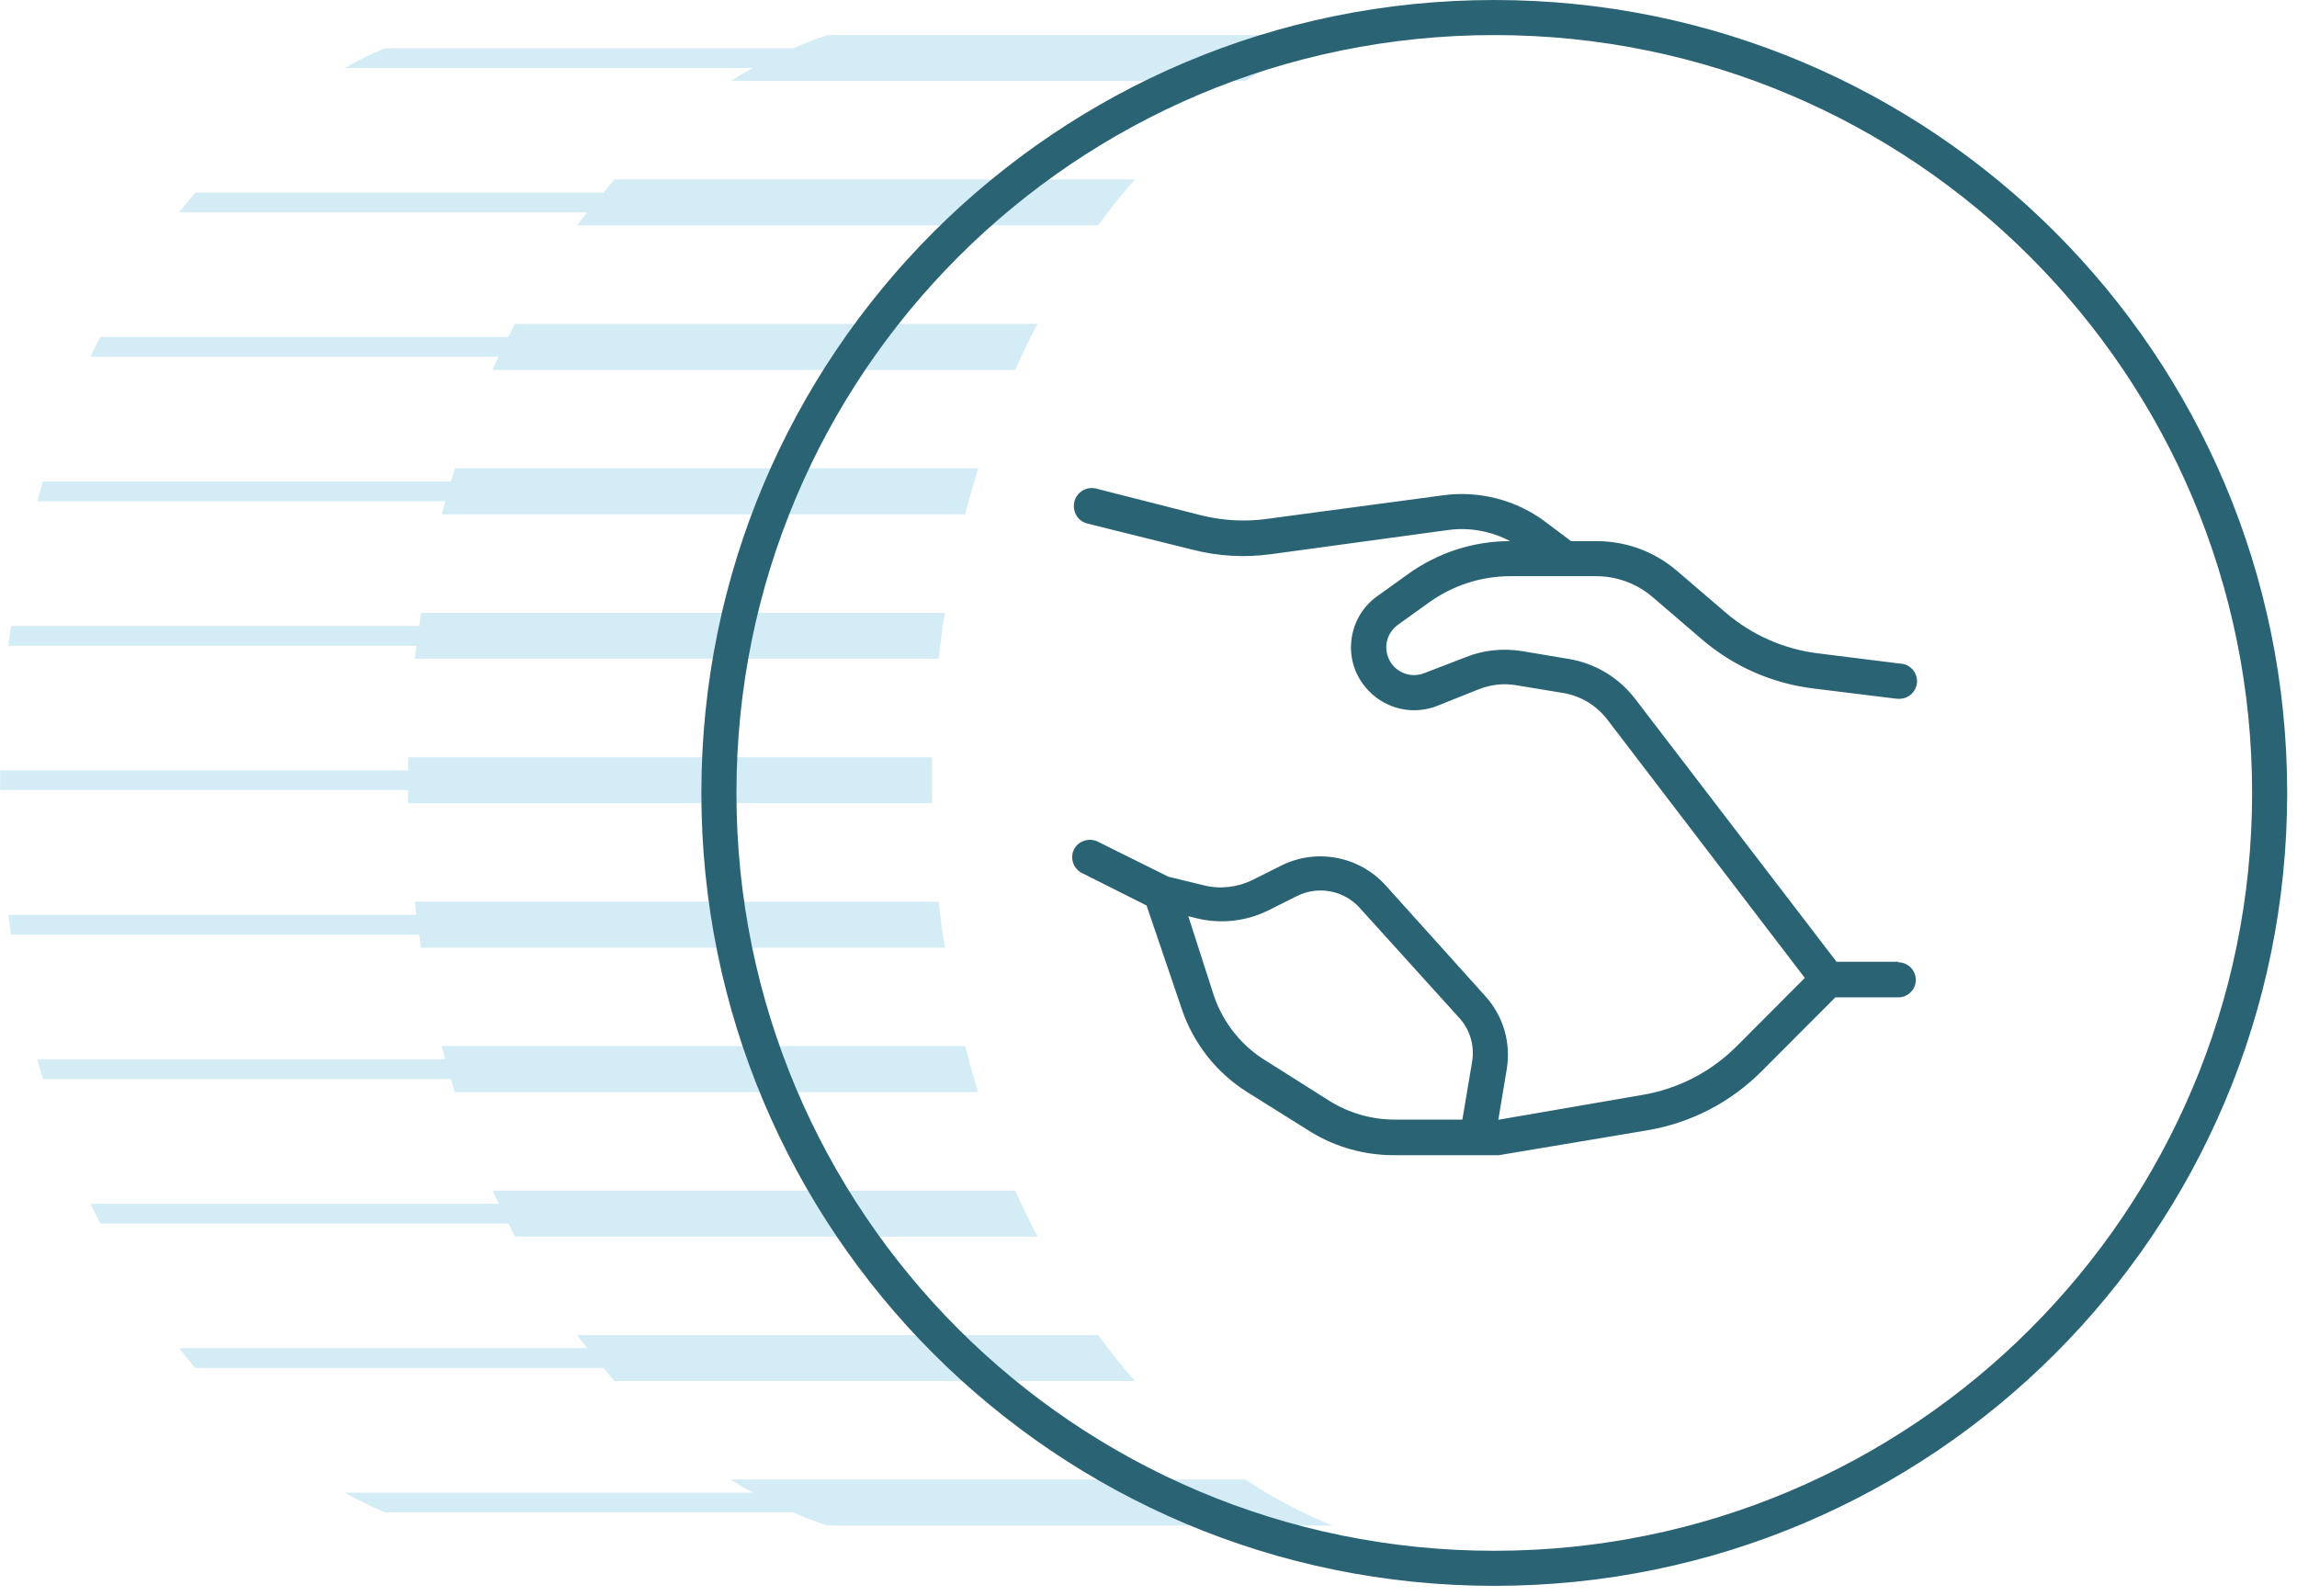 <?xml version="1.0" encoding="UTF-8"?>
<svg xmlns="http://www.w3.org/2000/svg" width="131" height="91" viewBox="0 0 131 91" fill="none">
  <g clip-path="url(#clip0_124_2)">
    <path d="M0.007 45.054L23.272 45.054C23.272 45.304 23.272 45.553 23.279 45.803L53.161 45.803C53.154 45.373 53.147 44.934 53.147 44.495C53.147 44.056 53.154 43.617 53.161 43.187L23.279 43.187C23.279 43.437 23.279 43.687 23.272 43.936L0.007 43.936C0.007 44.126 0.007 44.315 0.007 44.495C0.007 44.675 0.007 44.874 0.007 45.054Z" fill="#D4ECF5"></path>
    <path d="M41.656 4.615L71.028 4.615C72.603 3.557 74.255 2.679 75.972 2L47.196 2C46.536 2.22 45.884 2.469 45.238 2.749L21.945 2.749C21.165 3.078 20.399 3.457 19.654 3.877L42.926 3.877C42.501 4.116 42.075 4.356 41.656 4.625L41.656 4.615Z" fill="#D4ECF5"></path>
    <path d="M32.911 12.851L62.63 12.851C63.297 11.932 63.992 11.054 64.722 10.236L35.053 10.236C34.833 10.475 34.627 10.735 34.415 10.984L11.136 10.984C10.824 11.344 10.519 11.723 10.221 12.112L33.492 12.112C33.294 12.362 33.102 12.601 32.911 12.861L32.911 12.851Z" fill="#D4ECF5"></path>
    <path d="M28.095 21.096L57.899 21.096C58.296 20.198 58.722 19.319 59.169 18.471L29.372 18.471C29.244 18.721 29.116 18.97 28.989 19.22L5.717 19.22C5.525 19.589 5.341 19.968 5.164 20.348L28.435 20.348C28.315 20.597 28.194 20.847 28.088 21.096L28.095 21.096Z" fill="#D4ECF5"></path>
    <path d="M25.187 29.332L55.041 29.332C55.275 28.443 55.523 27.565 55.792 26.706L25.946 26.706C25.868 26.956 25.79 27.206 25.719 27.455L2.454 27.455C2.341 27.824 2.227 28.204 2.128 28.583L25.4 28.583C25.329 28.833 25.258 29.082 25.194 29.332L25.187 29.332Z" fill="#D4ECF5"></path>
    <path d="M23.655 37.567L53.53 37.567C53.629 36.689 53.743 35.81 53.885 34.952L24.009 34.952C23.974 35.191 23.946 35.451 23.91 35.701L0.631 35.701C0.575 36.07 0.525 36.449 0.475 36.829L23.754 36.829C23.726 37.078 23.683 37.328 23.655 37.577L23.655 37.567Z" fill="#D4ECF5"></path>
    <path d="M24.009 54.048L53.885 54.048C53.743 53.18 53.629 52.311 53.53 51.423L23.655 51.423C23.683 51.672 23.726 51.922 23.754 52.171L0.475 52.171C0.525 52.551 0.575 52.92 0.631 53.299L23.91 53.299C23.946 53.549 23.974 53.798 24.009 54.048Z" fill="#D4ECF5"></path>
    <path d="M25.946 62.284L55.792 62.284C55.523 61.425 55.275 60.547 55.041 59.658L25.187 59.658C25.251 59.908 25.322 60.157 25.392 60.407L2.121 60.407C2.227 60.786 2.334 61.156 2.447 61.535L25.712 61.535C25.79 61.784 25.861 62.034 25.939 62.284L25.946 62.284Z" fill="#D4ECF5"></path>
    <path d="M29.372 70.519L59.169 70.519C58.722 69.671 58.303 68.802 57.906 67.904L28.095 67.904C28.208 68.153 28.329 68.403 28.442 68.652L5.171 68.652C5.348 69.032 5.532 69.401 5.724 69.78L28.996 69.78C29.123 70.03 29.244 70.279 29.379 70.529L29.372 70.519Z" fill="#D4ECF5"></path>
    <path d="M35.053 78.754L64.722 78.754C63.992 77.936 63.297 77.058 62.63 76.139L32.911 76.139C33.102 76.399 33.301 76.638 33.5 76.888L10.221 76.888C10.519 77.277 10.831 77.647 11.136 78.016L34.415 78.016C34.627 78.265 34.833 78.515 35.053 78.764L35.053 78.754Z" fill="#D4ECF5"></path>
    <path d="M41.656 84.375C42.075 84.634 42.493 84.884 42.926 85.123L19.654 85.123C20.406 85.543 21.172 85.912 21.945 86.251L45.224 86.251C45.87 86.531 46.522 86.79 47.189 87L76 87C74.276 86.311 72.617 85.433 71.028 84.375L41.656 84.375Z" fill="#D4ECF5"></path>
  </g>
  <g clip-path="url(#clip1_124_2)">
    <path d="M108.25 54.85H104.74L93.25 39.85C92.32 38.64 90.98 37.83 89.47 37.58L86.79 37.13C85.71 36.96 84.6 37.07 83.59 37.48L81.25 38.38C80.86 38.54 80.43 38.54 80.04 38.38C79.65 38.22 79.34 37.91 79.18 37.52C78.9 36.83 79.13 36.05 79.74 35.62L81.51 34.35C82.87 33.38 84.47 32.86 86.14 32.86H91.04C92.22 32.86 93.37 33.29 94.26 34.06L97.07 36.47C98.86 38 101.05 38.97 103.39 39.26L108.17 39.85H108.23C108.5 39.87 108.77 39.79 108.98 39.61C109.18 39.43 109.31 39.18 109.33 38.91C109.36 38.36 108.94 37.88 108.41 37.85L103.68 37.26C101.73 37.02 99.9 36.21 98.41 34.93L95.61 32.53C94.34 31.45 92.73 30.86 91.05 30.86H89.6L88.16 29.78C86.49 28.51 84.34 27.96 82.27 28.25L72.27 29.59C70.99 29.77 69.72 29.69 68.47 29.38L62.5 27.86C61.95 27.73 61.4 28.07 61.27 28.62C61.21 28.89 61.25 29.16 61.39 29.4C61.53 29.63 61.76 29.8 62.02 29.86L68.02 31.35C69.5 31.73 71.01 31.81 72.52 31.6L82.56 30.23C83.78 30.06 85.02 30.28 86.12 30.86C84.03 30.86 82.03 31.51 80.33 32.72L78.56 33.99C77.78 34.54 77.26 35.37 77.1 36.31C76.94 37.25 77.15 38.2 77.71 38.98C77.93 39.29 78.2 39.56 78.5 39.79C79.51 40.54 80.81 40.71 81.98 40.25L84.33 39.31C85.01 39.04 85.76 38.95 86.48 39.08L89.15 39.52C90.16 39.69 91.05 40.23 91.67 41.04L102.93 55.77L99.05 59.66C97.57 61.14 95.69 62.11 93.62 62.45L85.45 63.86L85.93 60.98C86.18 59.47 85.74 57.95 84.71 56.81L79.04 50.51C77.53 48.82 75.06 48.35 73.04 49.38L71.42 50.19C70.56 50.61 69.58 50.72 68.66 50.49L66.64 50L62.69 48.04C62.21 47.75 61.57 47.91 61.29 48.37C61.15 48.6 61.11 48.87 61.18 49.13C61.24 49.39 61.41 49.61 61.63 49.75L65.39 51.64L67.39 57.52C68.05 59.5 69.39 61.2 71.16 62.3L74.77 64.56C76.18 65.42 77.81 65.88 79.49 65.88H85.48L93.95 64.46C96.43 64.04 98.68 62.88 100.46 61.1L104.67 56.88H108.26C108.81 56.88 109.26 56.43 109.26 55.88C109.26 55.33 108.81 54.88 108.26 54.88L108.25 54.85ZM83.95 60.59L83.4 63.85H79.54C78.23 63.85 76.94 63.48 75.83 62.79L72.24 60.52C70.85 59.69 69.79 58.38 69.25 56.85L67.77 52.25L68.21 52.36C69.6 52.71 71.07 52.55 72.35 51.91L73.97 51.1C75.17 50.5 76.64 50.77 77.54 51.77L83.25 58.08C83.86 58.77 84.11 59.68 83.95 60.58V60.59Z" fill="#2A6474"></path>
    <path d="M85.22 89.44C60.78 89.44 41 69.67 41 45.22C41 20.77 60.78 1 85.22 1C109.66 1 129.44 20.78 129.44 45.22C129.44 69.66 109.66 89.44 85.22 89.44Z" stroke="#2A6474" stroke-width="2" stroke-miterlimit="10"></path>
  </g>
  <defs>
    <clipPath id="clip0_124_2">
      <rect width="76" height="85" fill="white" transform="translate(76 87) rotate(-180)"></rect>
    </clipPath>
    <clipPath id="clip1_124_2">
      <rect width="90.44" height="90.44" fill="white" transform="translate(40)"></rect>
    </clipPath>
  </defs>
</svg>
